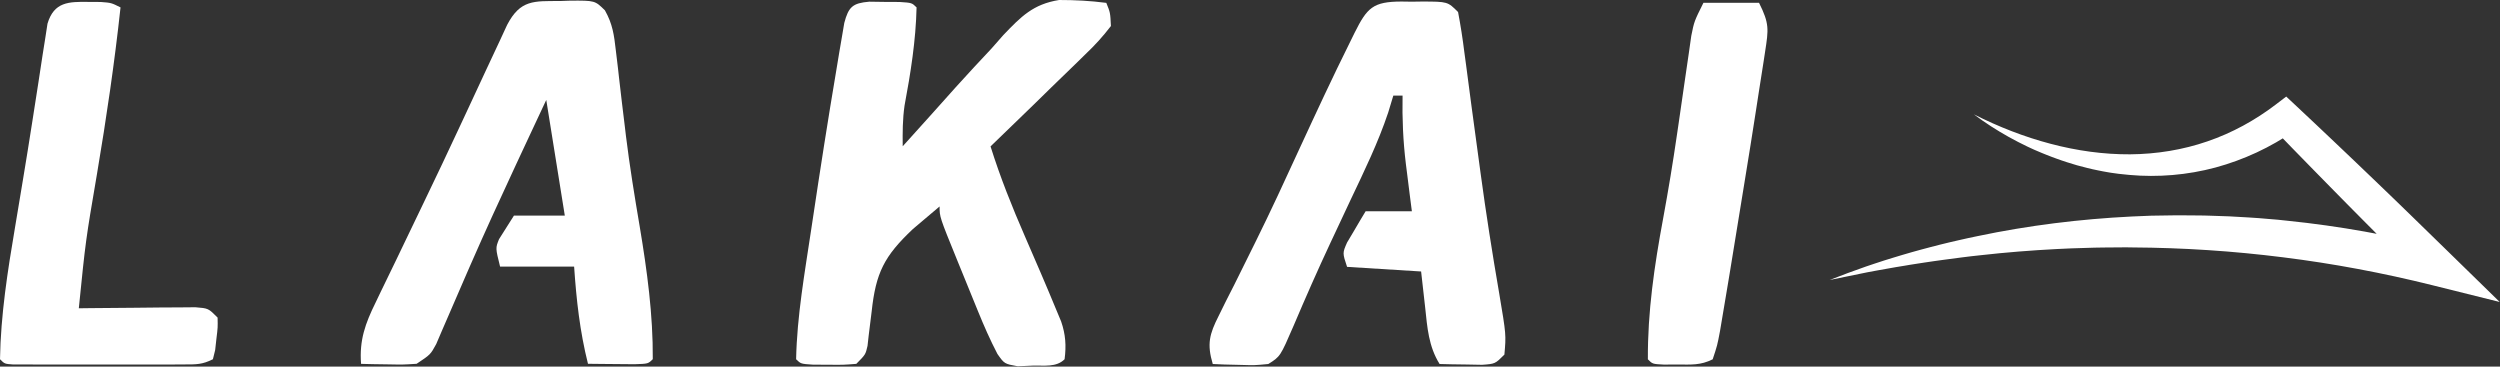<svg width="3410" height="500" viewBox="0 0 3410 500" fill="none" xmlns="http://www.w3.org/2000/svg">
<rect x="0" y="0" width="3410" height="500" fill="#333333" stroke="none"/>
<path d="M1185.7 2.3C1192.5 2.4 1199.4 2.5 1206.4 2.6C1216.7 2.7 1216.7 2.7 1227.1 2.7C1243.8 3.8 1243.8 3.8 1250.2 10.1C1249.2 55.2 1242.1 99.8 1233.8 144C1231.1 162.7 1231.1 180.6 1231.3 199.5C1234.7 195.8 1238 192 1241.5 188.2C1251.5 177.1 1261.5 166 1271.5 154.9C1282.3 142.9 1293.1 130.9 1303.8 118.8C1319.8 101 1336.1 83.6 1352.4 66.2C1357.7 60.2 1363.1 54.1 1368.5 47.9C1392.8 22.5 1409.2 5.7 1444.6 0C1466.4 0 1487.4 1.1 1509 3.9C1514.4 17.2 1514.4 17.2 1515.3 35.5C1504 50.2 1493.4 61.8 1480 74.5C1474.5 79.9 1474.5 79.9 1468.9 85.4C1457.2 96.9 1445.4 108.2 1433.6 119.6C1425.7 127.4 1417.7 135.1 1409.8 142.9C1390.3 161.9 1370.8 180.8 1351.1 199.7C1364.3 241.8 1380.4 282 1398 322.4C1412.6 356 1427.2 389.6 1441.1 423.4C1443.2 428.4 1445.2 433.4 1447.4 438.5C1453.5 456.3 1454.5 471.5 1452.1 490C1440.7 501.4 1424.1 498.2 1408.7 498.7C1401.9 499 1395.2 499.3 1388.2 499.6C1370 496.3 1370 496.3 1360.5 482.8C1350.6 463.8 1342.2 444.7 1334.1 424.8C1331 417.3 1328 409.7 1324.8 402C1323.2 398.1 1321.7 394.2 1320 390.2C1315.2 378.3 1310.3 366.3 1305.4 354.4C1281.6 295.9 1281.6 295.9 1281.6 281.6C1273.8 288.1 1266.1 294.7 1258.3 301.3C1254 305 1249.7 308.6 1245.2 312.4C1206 349.4 1194.6 372 1188.9 425.2C1187.6 436 1186.3 446.7 1184.9 457.5C1184.1 464.6 1184.1 464.6 1183.3 471.8C1180.6 483.6 1180.6 483.6 1168 496.3C1150.4 497.7 1150.4 497.7 1129.7 497.5C1122.9 497.5 1116 497.4 1109 497.4C1092.3 496.3 1092.3 496.3 1085.9 490C1087.1 430.9 1097.7 371.9 1106.4 313.6C1107.1 309 1107.8 304.4 1108.5 299.7C1118.7 231.5 1129.3 163.4 1140.8 95.4C1142.1 87.6 1143.4 79.8 1144.7 71.8C1145.9 64.7 1147.1 57.6 1148.4 50.2C1149.5 44 1150.5 37.7 1151.6 31.3C1157.4 9.3 1163.1 4.2 1185.7 2.3Z" fill="white"/>
<path d="M1911.6 2.1C1916.2 2.1 1920.9 2.2 1925.7 2.3C1932.7 2.2 1932.7 2.2 1939.8 2.1C1974.6 2.2 1974.6 2.2 1988.8 16.4C1992.3 34.8 1995.1 52.9 1997.4 71.5C1998.5 79.9 1998.5 79.9 1999.7 88.4C2002.2 106.6 2004.5 124.8 2006.9 143.1C2010.2 167.9 2013.6 192.7 2017 217.6C2017.8 223.7 2018.6 229.8 2019.5 236.1C2026.9 290.9 2035.5 345.5 2044.9 400.1C2054.4 456.6 2054.4 456.6 2052 483.7C2039.4 496.3 2039.4 496.3 2021.6 497.6C2014.7 497.4 2007.8 497.3 2000.7 497.2C1993.8 497.1 1986.9 497 1979.7 496.9C1974.4 496.7 1969.1 496.6 1963.6 496.5C1948.6 472.5 1946.8 446.7 1943.9 419.2C1942.1 403 1940.3 386.9 1938.4 370.3C1905.1 368.2 1871.7 366.1 1837.4 364C1831.1 345.1 1831.1 345.1 1837.4 330.8C1840.4 325.7 1843.4 320.7 1846.5 315.5C1849.5 310.4 1852.5 305.3 1855.6 300C1858 296.1 1860.3 292.2 1862.7 288.2C1883.5 288.2 1904.4 288.2 1925.8 288.2C1924.9 281 1924 273.9 1923 266.5C1921.8 256.9 1920.6 247.3 1919.4 237.7C1918.8 233 1918.2 228.3 1917.6 223.5C1913.8 192.2 1912.5 161.9 1913.1 130.4C1908.9 130.4 1904.8 130.4 1900.5 130.4C1898.2 138 1895.9 145.7 1893.5 153.5C1879.8 194.5 1861 233 1842.5 272C1835.1 287.7 1827.7 303.4 1820.4 319.1C1818.6 322.9 1816.8 326.8 1814.9 330.8C1797.3 368.4 1780.6 406.3 1764.4 444.5C1746.3 486.3 1746.3 486.3 1730 496.5C1711.6 498.3 1711.6 498.3 1690.9 497.7C1684 497.5 1677.2 497.4 1670.1 497.2C1662.2 496.9 1662.2 496.9 1654.2 496.5C1646.1 469.2 1649.6 455.9 1662.3 430.8C1667.2 420.8 1667.2 420.8 1672.3 410.5C1676 403.3 1679.6 396.2 1683.4 388.7C1689.1 377.3 1694.7 365.8 1700.4 354.4C1704.3 346.5 1708.2 338.5 1712.2 330.6C1733.3 288 1753.2 244.9 1773 201.7C1795.4 153.2 1817.9 104.7 1841.7 56.9C1843.7 52.9 1845.7 48.8 1847.7 44.7C1864.8 10.5 1872.7 2.2 1911.6 2.1Z" fill="white"/>
<path d="M763.701 1.401C770.601 1.201 770.601 1.201 777.601 0.901C811.501 0.701 811.501 0.701 825.101 14.101C835.601 32.701 837.601 47.601 840.001 68.801C840.901 76.701 841.901 84.701 842.901 92.901C843.401 97.1 843.801 101.301 844.301 105.601C846.801 127.801 849.501 149.901 852.201 172.001C852.701 176.501 853.301 180.901 853.801 185.501C858.901 226.901 865.601 268.001 872.601 309.201C882.601 369.101 890.801 429.001 890.401 489.901C884.101 496.201 884.101 496.201 865.501 496.801C858.001 496.701 850.401 496.601 842.601 496.601C831.301 496.501 831.301 496.501 819.701 496.401C810.901 496.301 810.901 496.301 802.001 496.201C790.901 451.901 786.201 409.201 783.101 363.601C749.801 363.601 716.401 363.601 682.101 363.601C675.801 338.301 675.801 338.301 680.701 326.201C687.501 315.501 694.301 304.801 701.001 294.101C723.901 294.101 746.801 294.101 770.401 294.101C762.101 242.001 753.701 189.901 745.101 136.301C734.801 158.201 724.601 180.201 714.301 202.101C710.601 210.001 706.901 217.901 703.201 225.901C682.101 271.201 661.301 316.501 641.301 362.301C639.601 366.201 637.901 370.101 636.101 374.201C627.901 393.001 619.701 411.901 611.601 430.801C608.701 437.601 605.701 444.301 602.701 451.301C600.201 457.201 597.601 463.201 595.001 469.301C587.201 483.601 587.201 483.601 568.301 496.201C549.901 497.401 549.901 497.401 529.201 497.001C522.301 496.901 515.501 496.801 508.401 496.701C503.101 496.501 497.901 496.401 492.501 496.301C490.001 463.801 498.301 441.101 512.401 412.501C514.501 408.101 516.601 403.701 518.801 399.101C525.701 384.601 532.801 370.201 539.801 355.801C544.601 345.701 549.501 335.701 554.301 325.601C561.801 310.001 569.301 294.401 576.801 278.801C594.401 242.301 611.801 205.601 628.901 168.801C632.401 161.401 632.401 161.401 635.901 153.801C644.901 134.601 653.801 115.401 662.701 96.201C668.801 83.001 675.001 69.801 681.201 56.701C684.701 49.201 688.201 41.701 691.701 34.001C709.701 -0.499 728.101 1.501 763.701 1.401Z" fill="white"/>
<path d="M120.6 2.599C128.9 2.699 128.9 2.699 137.4 2.699C151.8 3.799 151.8 3.799 164.4 10.099C156.2 86.099 145.1 161.199 132.4 236.599C116.8 328.099 116.8 328.099 107.5 420.499C112.8 420.399 118.1 420.399 123.5 420.299C143.1 420.099 162.7 419.899 182.3 419.799C195 419.699 207.6 419.499 220.3 419.399C228.2 419.399 236.2 419.299 244.3 419.299C251.6 419.199 259 419.199 266.5 419.099C284.2 420.499 284.2 420.499 296.8 433.199C297.1 446.599 297.1 446.599 295.2 461.999C294.7 467.099 294.1 472.199 293.5 477.399C292.5 481.599 291.5 485.699 290.4 489.999C275.9 497.299 267.7 497.099 251.5 497.099C246.1 497.099 240.7 497.099 235.1 497.199C229.2 497.199 223.4 497.199 217.4 497.199C208.4 497.199 208.4 497.199 199.2 497.199C186.5 497.199 173.8 497.199 161.2 497.199C141.7 497.199 122.2 497.199 102.8 497.199C90.5 497.199 78.2 497.199 65.9 497.199C60 497.199 54.2 497.199 48.1 497.199C42.7 497.199 37.3 497.199 31.8 497.099C27 497.099 22.3 497.099 17.3 497.099C6.3 496.299 6.3 496.299 0 489.999C1 429.399 10.4 369.699 20.5 310.099C21.9 301.699 23.3 293.299 24.7 284.899C26.9 271.899 29 258.799 31.2 245.799C35.7 218.899 40 191.999 44.2 164.999C46.9 147.499 49.7 129.899 52.4 112.399C54.4 99.899 56.2 87.499 58.1 74.999C59.3 67.499 60.5 59.999 61.7 52.299C63.2 42.399 63.2 42.399 64.8 32.199C73.7 2.599 93.5 2.199 120.6 2.599Z" fill="white"/>
<path d="M2323.5 3.801C2348.5 3.801 2373.5 3.801 2399.3 3.801C2413.6 32.301 2412.3 40.001 2407.6 70.501C2407 74.601 2406.4 78.701 2405.7 83.001C2403.6 96.601 2401.5 110.201 2399.3 123.801C2397.8 133.301 2396.4 142.801 2394.9 152.301C2390.2 182.801 2385.3 213.301 2380.3 243.801C2379.4 249.101 2378.6 254.401 2377.7 259.801C2371.8 296.401 2365.8 333.101 2359.8 369.701C2359 374.701 2358.2 379.601 2357.3 384.801C2355 398.901 2352.6 413.001 2350.2 427.101C2348.8 435.201 2347.5 443.201 2346.1 451.501C2342.4 471.101 2342.4 471.101 2336.1 490.101C2319.5 498.401 2306.8 497.301 2288.4 497.201C2282.1 497.201 2275.9 497.201 2269.4 497.301C2254 496.501 2254 496.501 2247.7 490.101C2247.3 425.301 2256.6 362.201 2268.4 298.701C2275.5 260.201 2281.9 221.601 2287.5 182.901C2288.2 178.201 2288.9 173.501 2289.6 168.601C2292.4 149.701 2295.1 130.801 2297.8 111.901C2299.7 98.701 2301.6 85.401 2303.6 72.201C2304.7 64.501 2305.8 56.901 2306.9 48.901C2310.9 29.101 2310.9 29.101 2323.5 3.801Z" fill="white"/>
<path d="M2495.7 381.899C2512 375.399 2528.5 369.399 2545 363.599L2557.5 359.399C2561.7 357.999 2565.8 356.599 2570 355.299L2582.6 351.399L2595.2 347.599C2603.6 344.999 2612.1 342.799 2620.6 340.399L2633.4 336.999C2637.7 335.899 2641.9 334.699 2646.2 333.699C2654.8 331.599 2663.3 329.499 2671.9 327.599L2684.8 324.699C2689.1 323.799 2693.4 322.899 2697.7 321.999C2766.7 307.499 2837.1 298.799 2907.8 295.299L2934.3 294.199C2943.2 293.999 2952 293.899 2960.9 293.799L2967.5 293.699C2969.7 293.699 2971.9 293.599 2974.1 293.699L2987.4 293.799L3000.7 293.899L3007.3 293.999L3013.9 294.199L3040.5 295.099L3067.1 296.599C3076 296.999 3084.8 297.899 3093.6 298.599L3106.9 299.699L3120.1 301.099C3190.7 308.299 3260.8 320.899 3329.5 338.399L3304.9 381.999C3287.8 364.999 3270.7 347.999 3253.7 330.899L3228.2 305.299L3202.7 279.599L3177.3 253.799L3152 227.999L3126.7 202.099L3101.5 176.099L3129.9 178.299C3113.4 189.599 3096.1 199.599 3078 207.999C3059.9 216.399 3041.1 223.299 3021.9 228.499C2983.5 238.799 2943.4 242.099 2904.5 238.599C2899.6 238.099 2894.8 237.699 2889.9 237.099L2882.7 236.099L2879.1 235.599C2877.9 235.399 2876.7 235.199 2875.5 234.999C2870.7 234.099 2865.9 233.399 2861.2 232.299L2854.1 230.799C2851.7 230.299 2849.4 229.699 2847 229.099C2837.6 226.899 2828.3 224.199 2819.1 221.199C2816.8 220.499 2814.5 219.699 2812.2 218.899C2809.9 218.099 2807.6 217.399 2805.4 216.499L2798.6 213.999C2796.3 213.199 2794.1 212.299 2791.9 211.399L2785.2 208.699L2778.6 205.899L2775.3 204.499L2772 202.999L2765.5 199.999C2756.9 195.899 2748.4 191.499 2740.1 186.899C2723.5 177.599 2707.5 167.399 2692.4 155.999C2726.1 172.999 2761.1 186.699 2796.9 196.099C2832.7 205.599 2869.3 210.699 2905.5 210.499C2941.7 210.199 2977.4 204.399 3011 192.799C3044.6 181.299 3075.9 164.099 3104 142.699L3118.4 131.699L3132.4 144.799L3158.8 169.599L3185.1 194.499L3211.3 219.399L3237.4 244.399L3263.5 269.499L3289.5 294.699C3306.8 311.499 3324.1 328.299 3341.3 345.199L3409.6 411.899L3316.8 388.799C3250.1 372.199 3182.5 359.499 3114.4 350.999C3046.2 342.399 2977.5 337.899 2908.6 337.499L2902.1 337.399H2898.9H2895.7L2882.8 337.499L2869.9 337.599C2865.6 337.599 2861.3 337.599 2857 337.799L2831.1 338.599L2824.6 338.799L2818.1 339.099L2805.2 339.699C2770.7 341.499 2736.2 344.199 2701.8 348.099C2697.5 348.599 2693.2 349.099 2688.9 349.499L2676 351.099C2667.4 352.099 2658.8 353.299 2650.2 354.499C2645.9 355.099 2641.6 355.699 2637.3 356.299L2624.4 358.199L2611.5 360.199L2605.1 361.199L2598.7 362.299L2585.8 364.399L2572.9 366.699C2568.6 367.399 2564.3 368.199 2560 368.999L2547.1 371.399C2530 374.799 2512.9 378.399 2495.7 381.899Z" fill="white"/>
</svg>
